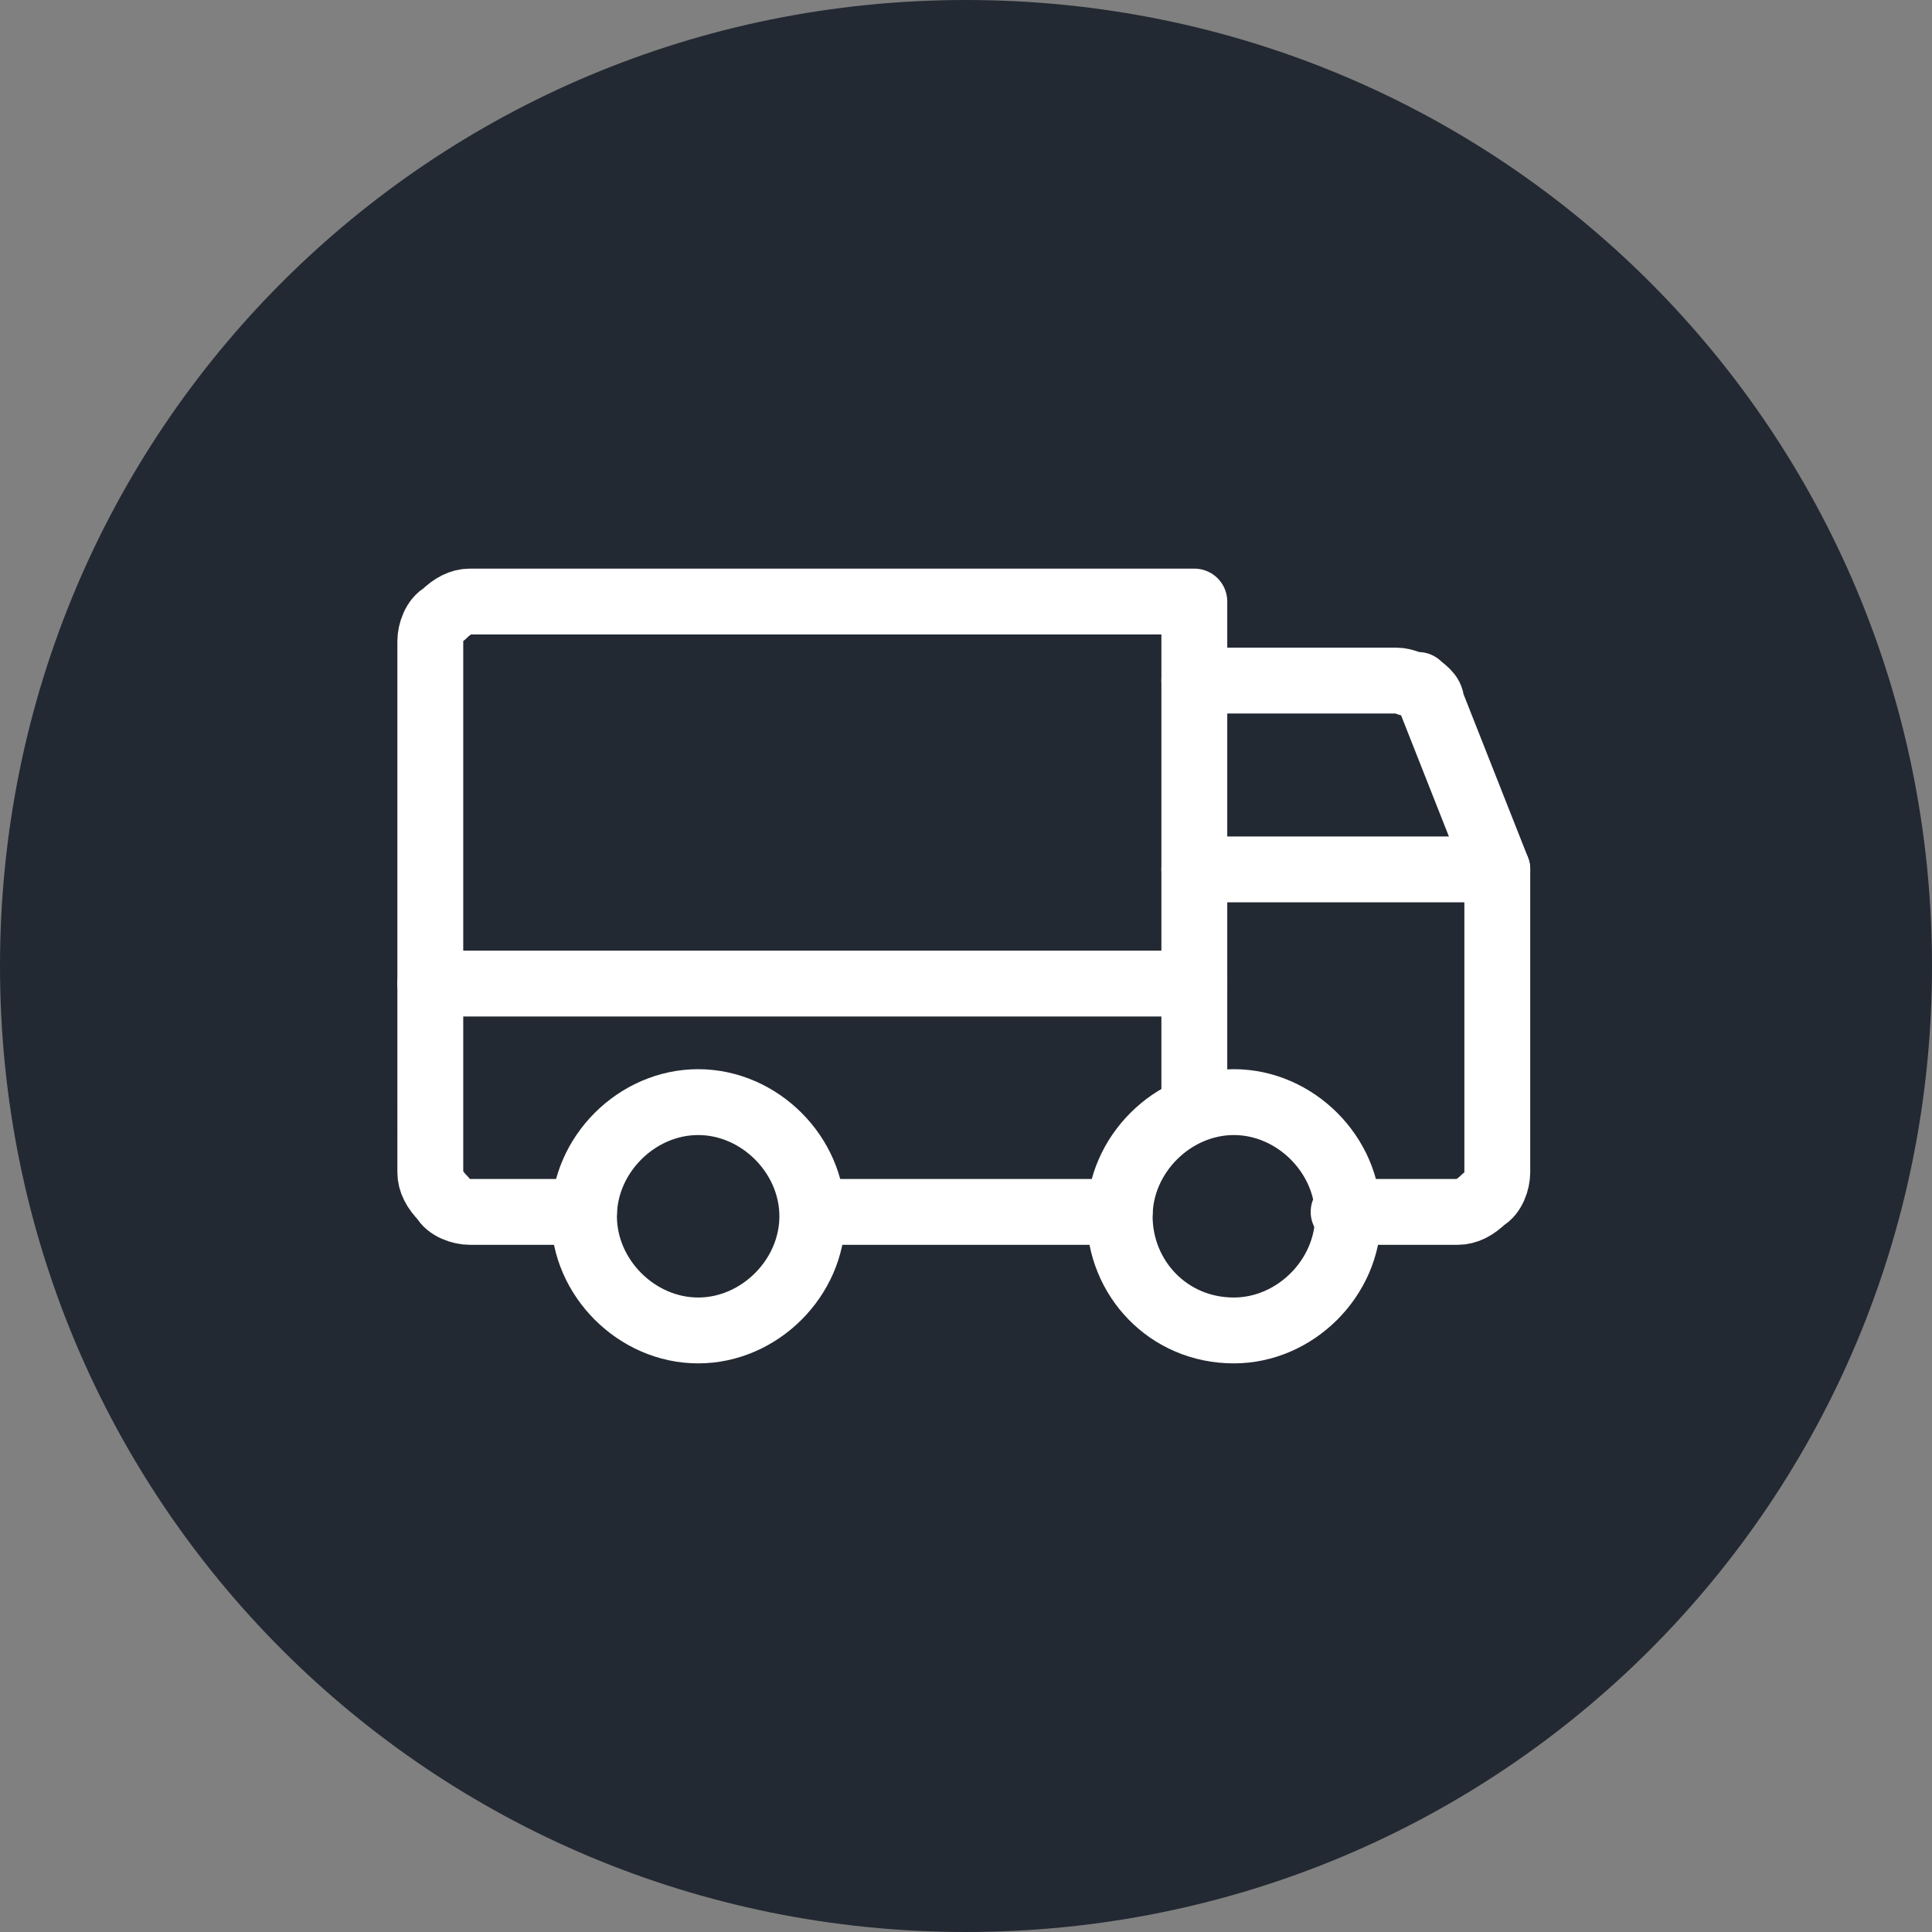 <svg xml:space="preserve" style="enable-background:new 0 0 44 44;" viewBox="0 0 44 44" y="0px" x="0px" xmlns:xlink="http://www.w3.org/1999/xlink" xmlns="http://www.w3.org/2000/svg" id="Layer_1" version="1.1">
<rect x="0" y="0" width="44" height="44" fill="#808080" stroke="none"/>
<style type="text/css">
	.st0{fill:#232932;}
	.st1{fill:none;stroke:#FFFFFF;stroke-width:1.5;stroke-linecap:round;stroke-linejoin:round;}
</style>
<path d="M0,22C0,9.8,9.8,0,22,0c12.2,0,22,9.8,22,22c0,12.2-9.8,22-22,22C9.8,44,0,34.2,0,22z" class="st0"></path>
<path d="M27.2,15.5h4.6c0.2,0,0.3,0.1,0.5,0.1c0.1,0.1,0.3,0.2,0.3,0.4l1.5,3.8" class="st1"></path>
<path d="M9.8,22.4h17.4" class="st1"></path>
<path d="M28.1,30.3c1.4,0,2.6-1.2,2.6-2.6c0-1.4-1.2-2.6-2.6-2.6c-1.4,0-2.6,1.2-2.6,2.6C25.5,29.1,26.6,30.3,28.1,30.3
	z" class="st1"></path>
<path d="M15.9,30.3c1.4,0,2.6-1.2,2.6-2.6c0-1.4-1.2-2.6-2.6-2.6c-1.4,0-2.6,1.2-2.6,2.6C13.3,29.1,14.5,30.3,15.9,30.3
	z" class="st1"></path>
<path d="M25.5,27.6h-6.9" class="st1"></path>
<path d="M27.2,19.8h6.9v6.9c0,0.2-0.1,0.5-0.3,0.6c-0.2,0.2-0.4,0.3-0.6,0.3h-2.6" class="st1"></path>
<path d="M13.3,27.6h-2.6c-0.2,0-0.5-0.1-0.6-0.3c-0.2-0.2-0.3-0.4-0.3-0.6V14.6c0-0.2,0.1-0.5,0.3-0.6
	c0.2-0.2,0.4-0.3,0.6-0.3h16.5v11.4" class="st1"></path>
</svg>
